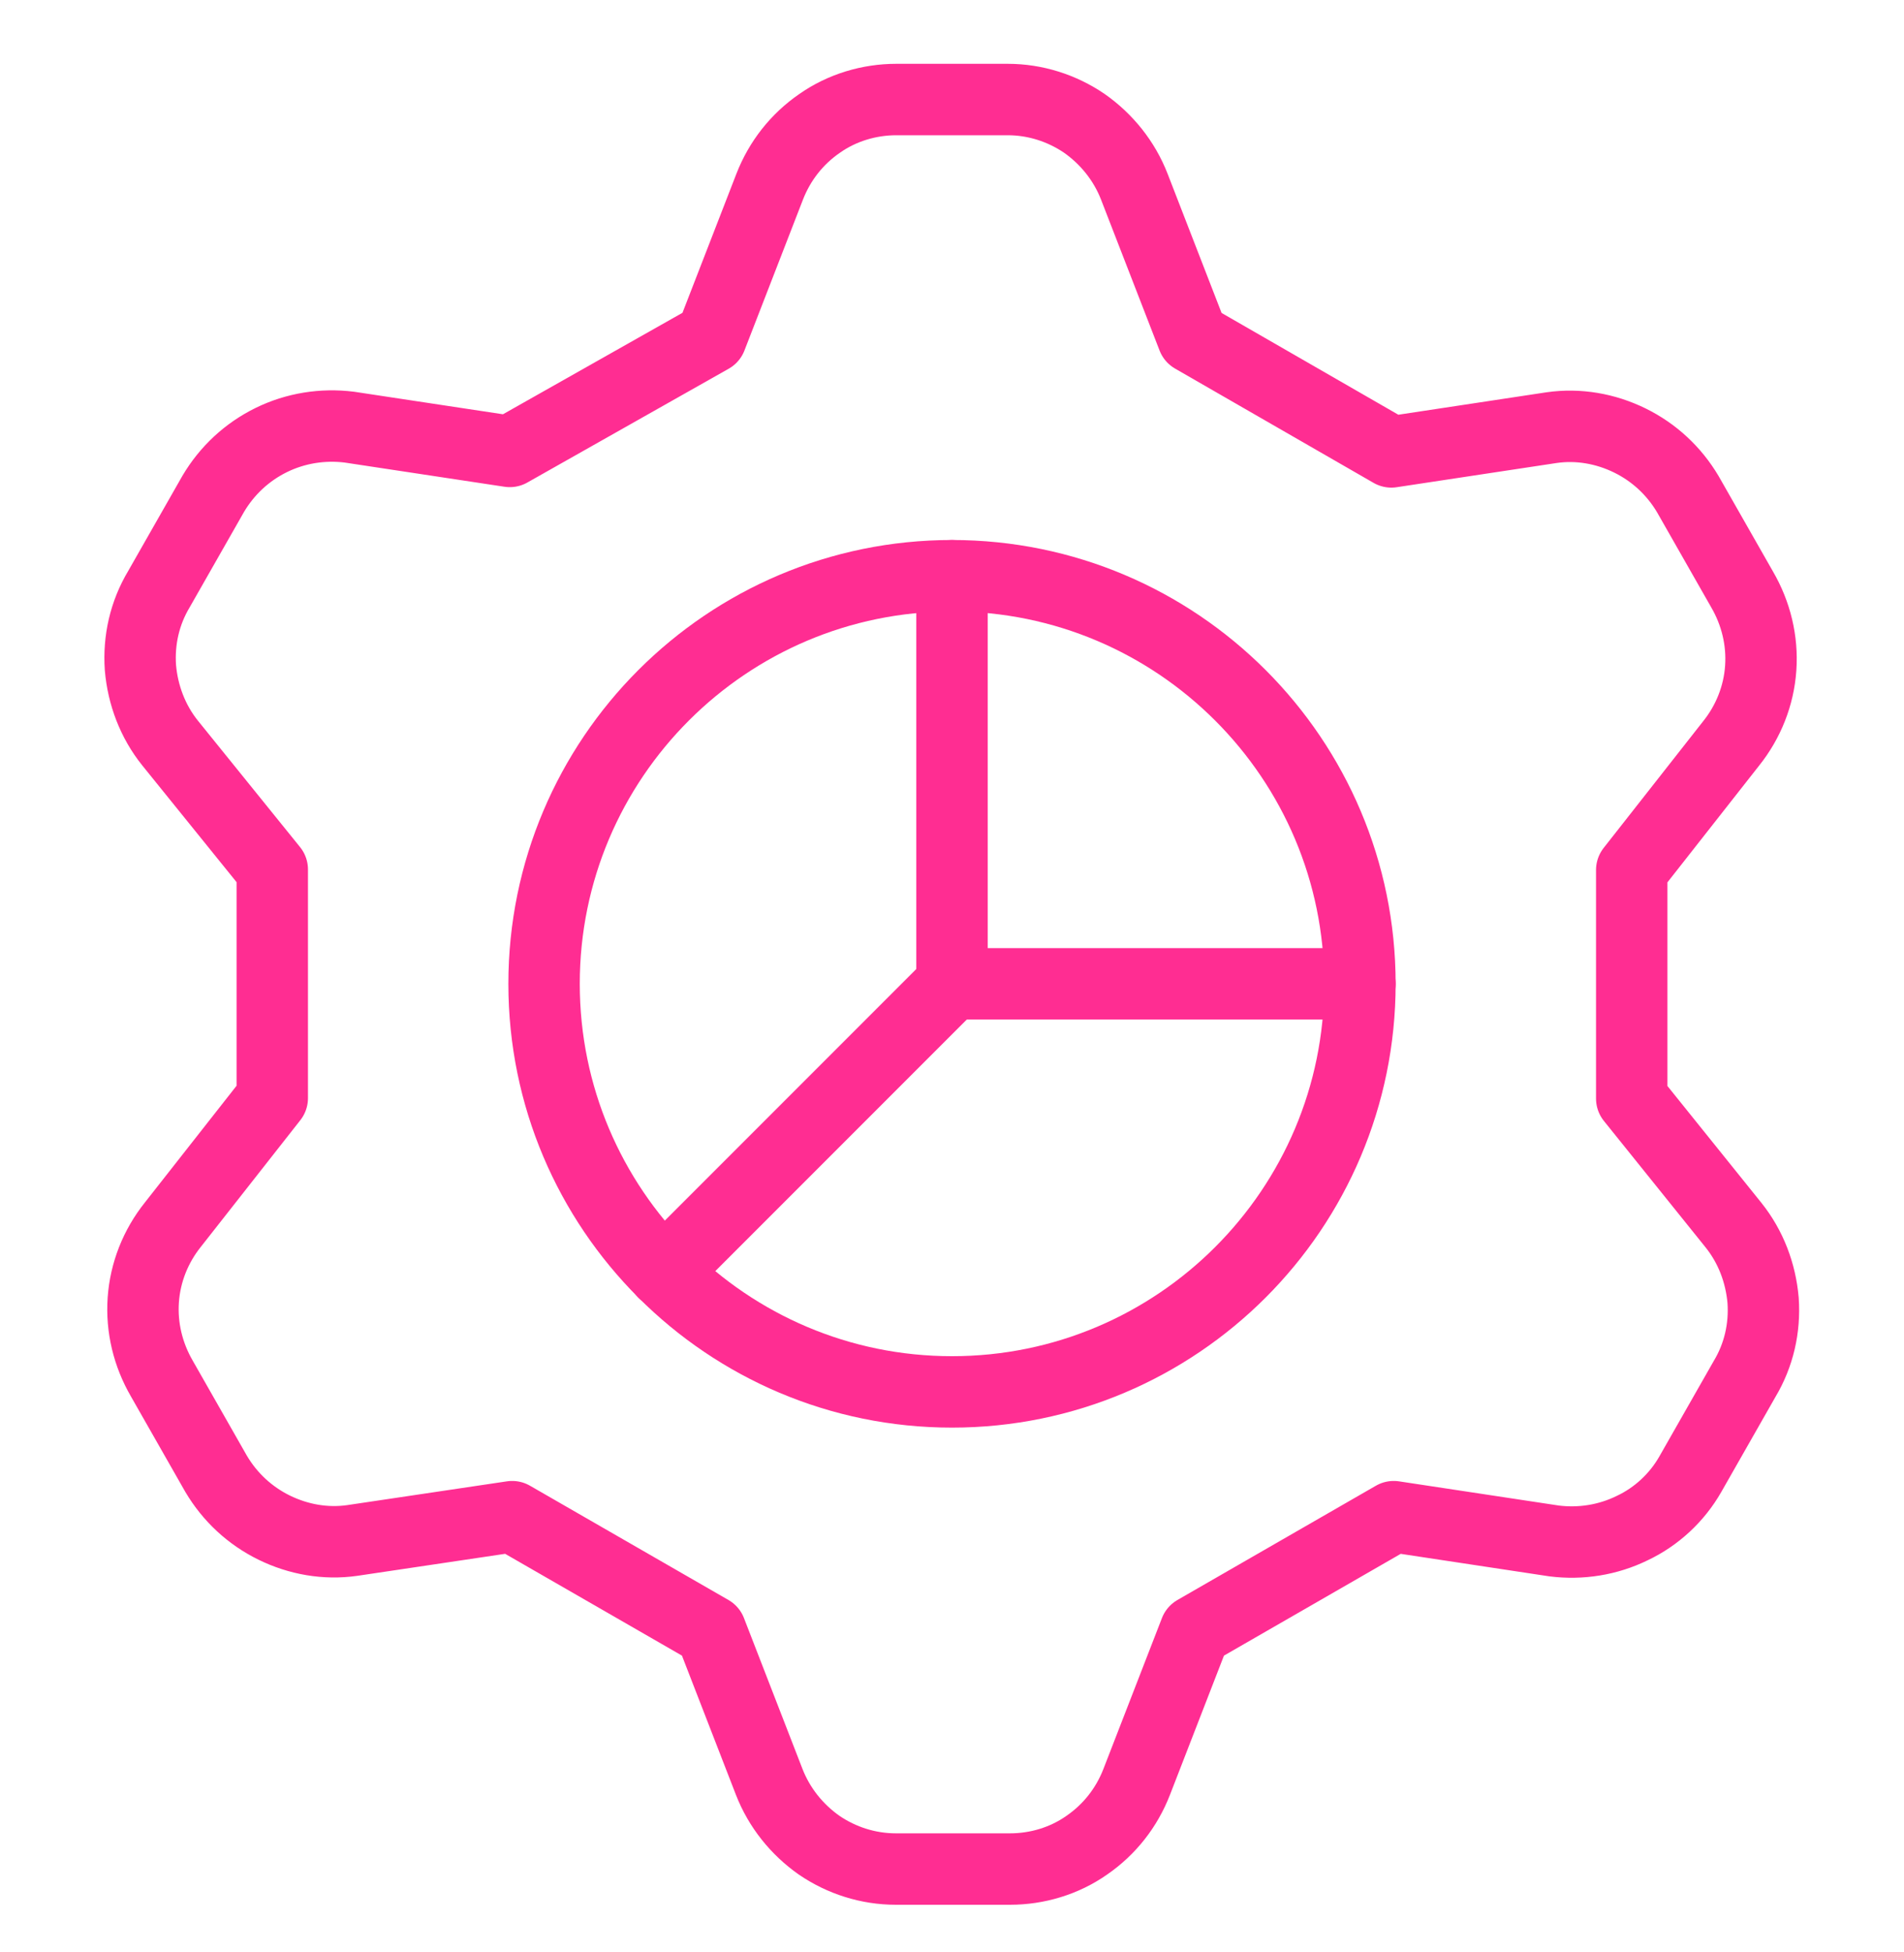 <?xml version="1.0" encoding="utf-8"?>
<!-- Generator: Adobe Illustrator 27.0.0, SVG Export Plug-In . SVG Version: 6.00 Build 0)  -->
<svg version="1.1" id="Layer_1" xmlns="http://www.w3.org/2000/svg" xmlns:xlink="http://www.w3.org/1999/xlink" x="0px" y="0px"
	 width="40px" height="41px" viewBox="0 0 40 41" enable-background="new 0 0 40 41" xml:space="preserve">
<path fill="none" stroke="#FF2D92" stroke-width="1.5" stroke-linecap="round" stroke-linejoin="round" d="M14.94,7.09l1.23-3.17
	c0.21-0.54,0.57-1,1.05-1.33c0.47-0.33,1.04-0.5,1.61-0.5h2.34c0.58,0,1.14,0.18,1.61,0.5c0.47,0.33,0.84,0.79,1.05,1.33l1.23,3.17
	l4.17,2.4l3.37-0.51c0.56-0.08,1.13,0.02,1.64,0.27c0.51,0.25,0.93,0.64,1.22,1.13l1.14,2c0.29,0.5,0.43,1.07,0.39,1.65
	c-0.04,0.58-0.26,1.13-0.62,1.58l-2.09,2.66v4.8l2.14,2.66c0.36,0.45,0.57,1,0.62,1.58c0.04,0.58-0.09,1.15-0.39,1.65l-1.14,2
	c-0.28,0.49-0.71,0.89-1.22,1.13c-0.51,0.25-1.08,0.34-1.64,0.27l-3.37-0.51l-4.17,2.4l-1.23,3.17c-0.21,0.54-0.57,1-1.05,1.33
	c-0.47,0.33-1.04,0.5-1.61,0.5h-2.4c-0.58,0-1.14-0.18-1.61-0.5c-0.47-0.33-0.84-0.79-1.05-1.33l-1.23-3.17l-4.17-2.4L7.4,32.35
	c-0.56,0.08-1.13-0.02-1.64-0.27c-0.51-0.25-0.93-0.64-1.22-1.13l-1.14-2c-0.29-0.5-0.43-1.07-0.39-1.65
	c0.04-0.58,0.26-1.13,0.62-1.58l2.09-2.66v-4.8L3.57,15.6c-0.36-0.45-0.57-1-0.62-1.58c-0.04-0.58,0.09-1.15,0.39-1.65l1.14-2
	C4.77,9.88,5.19,9.49,5.7,9.24C6.21,8.99,6.78,8.9,7.34,8.97l3.37,0.51L14.94,7.09z"/>
<path fill="none" stroke="#FF2D92" stroke-width="1.5" stroke-linecap="round" stroke-linejoin="round" d="M20,29.23
	c4.73,0,8.57-3.84,8.57-8.57s-3.84-8.57-8.57-8.57s-8.57,3.84-8.57,8.57S15.27,29.23,20,29.23z"/>
<path fill="none" stroke="#FF2D92" stroke-width="1.5" stroke-linecap="round" stroke-linejoin="round" d="M20,12.09v8.57h8.57"/>
<path fill="none" stroke="#FF2D92" stroke-width="1.5" stroke-linecap="round" stroke-linejoin="round" d="M20,20.66l-6.06,6.06"/>
</svg>
